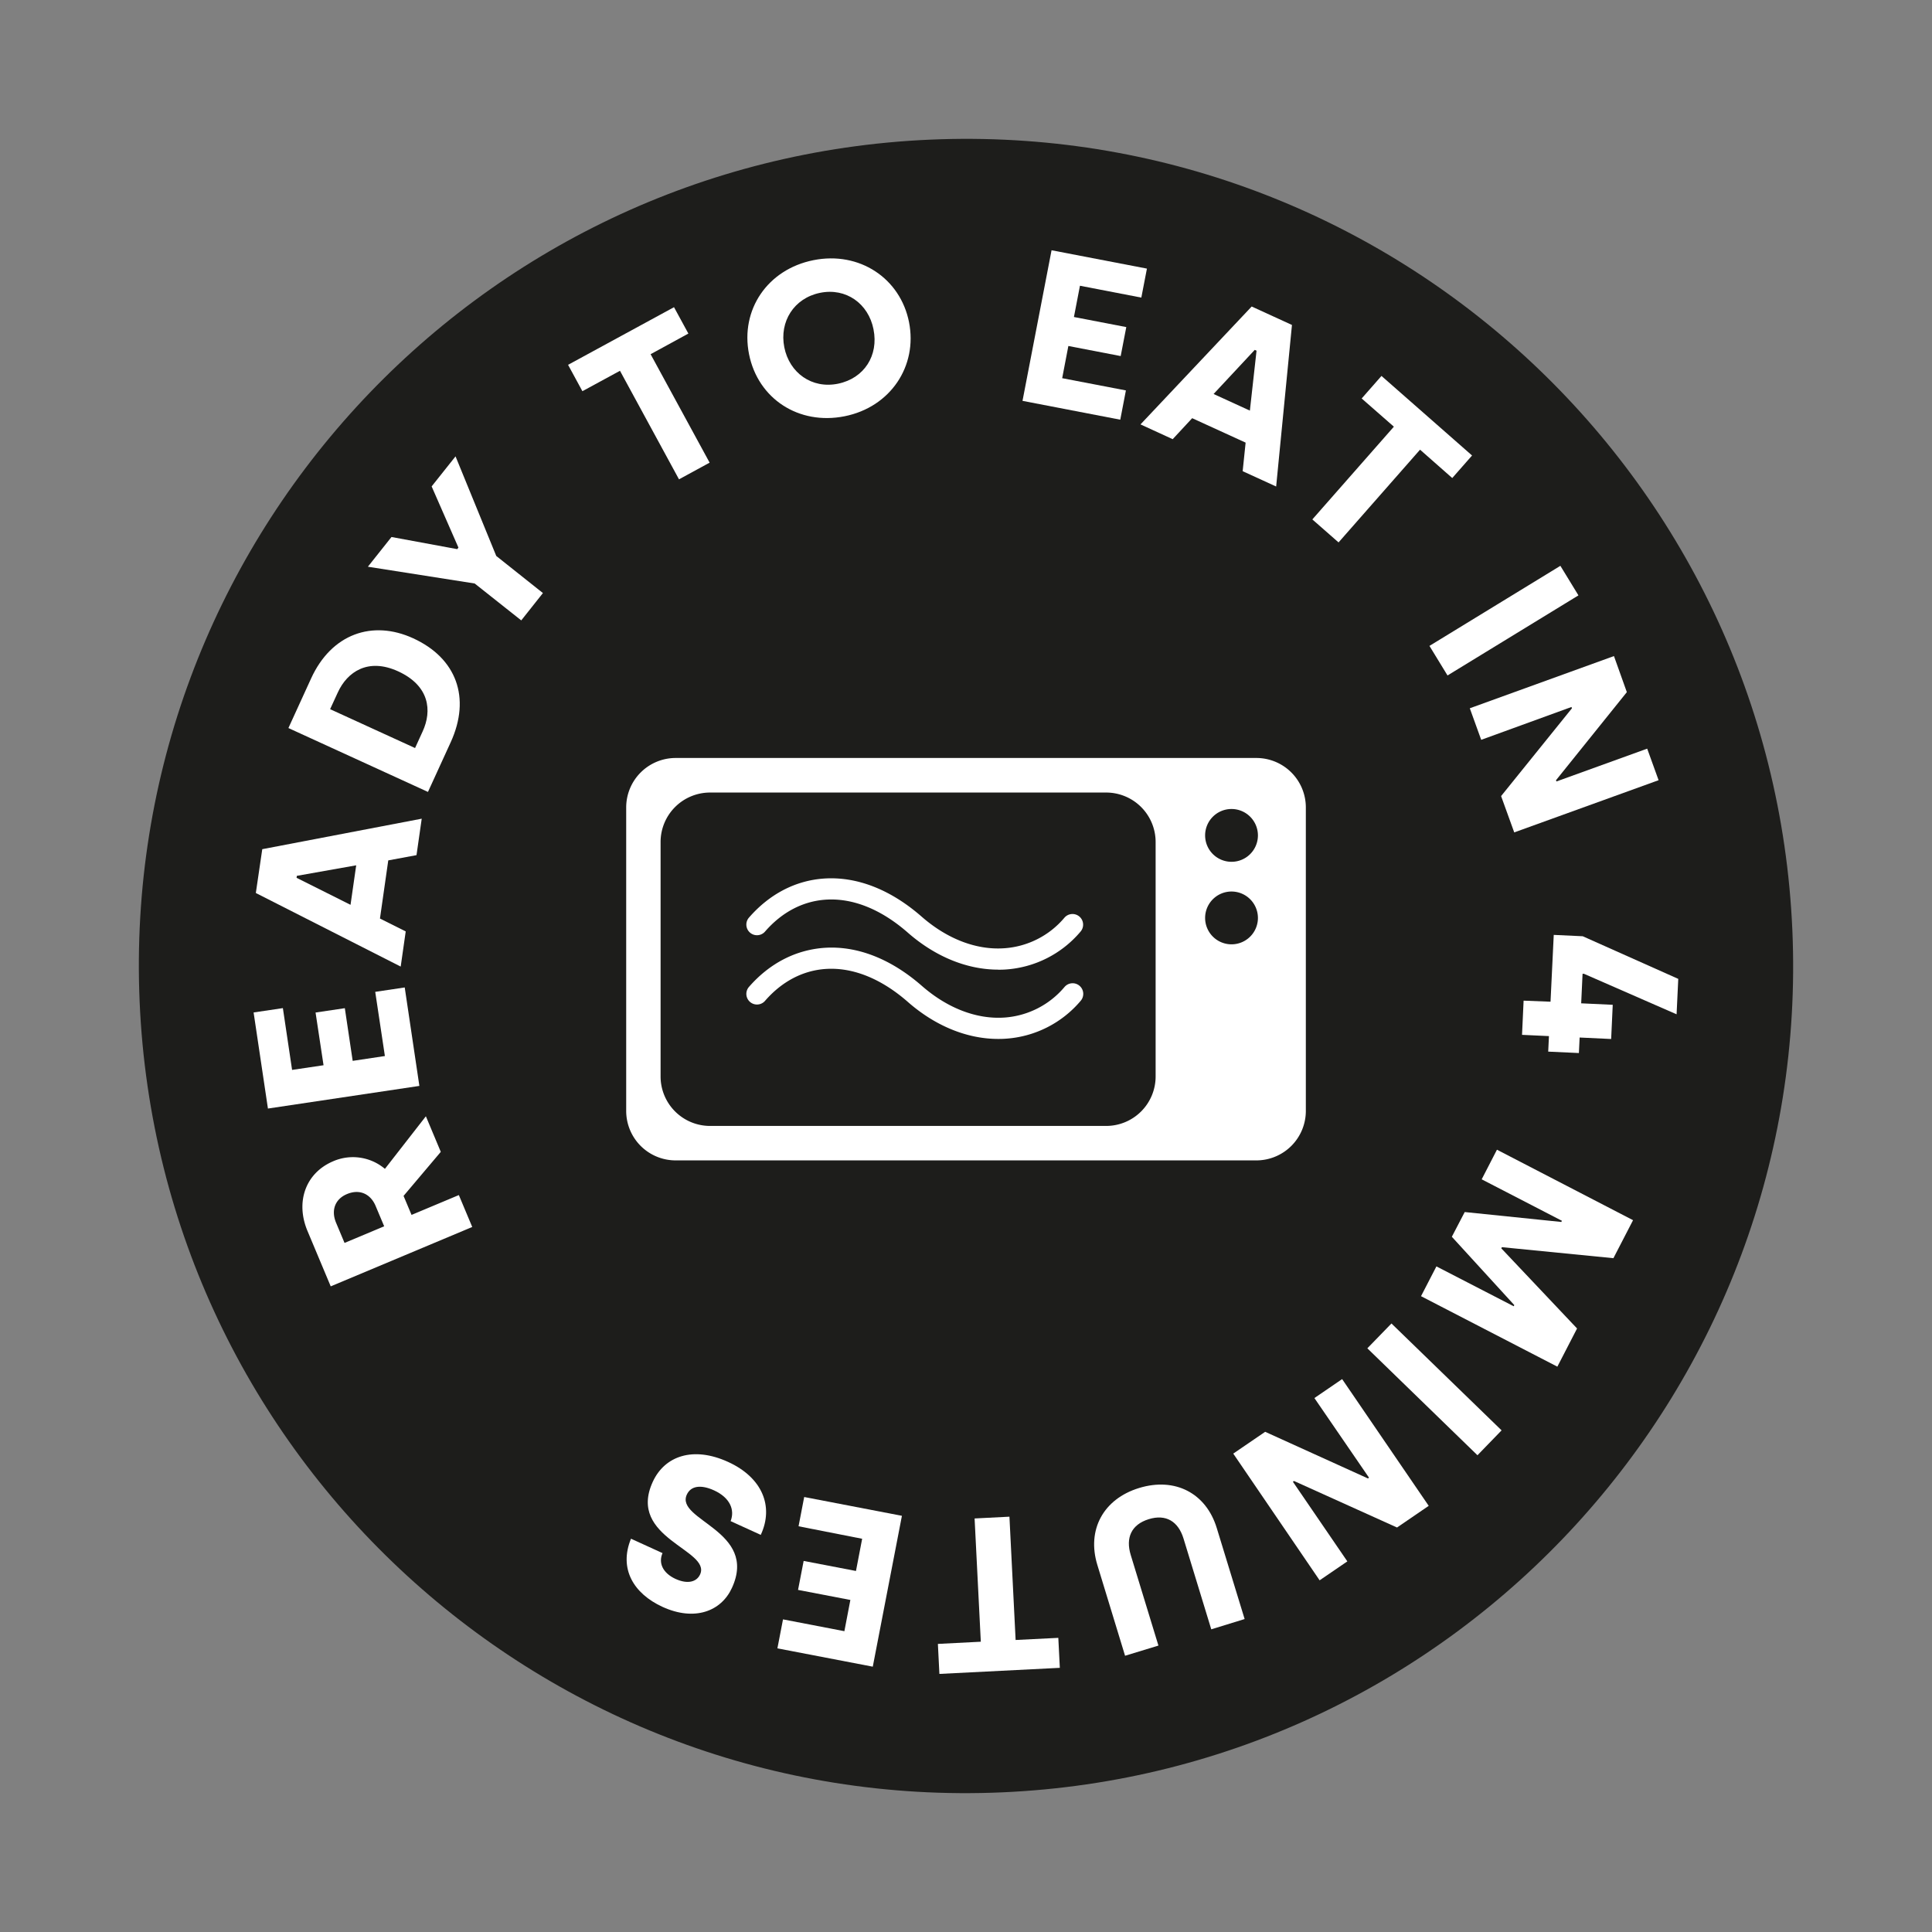 <?xml version="1.0" encoding="UTF-8"?>
<svg preserveAspectRatio="xMidYMid slice" width="100px" height="100px" xmlns="http://www.w3.org/2000/svg" id="bd093a01-b60c-4714-a41d-cdaafd4c1a67" data-name="Layer 1" viewBox="0 0 600 600">
  <rect x="0" y="0" width="600" height="600" fill="#808080" stroke="none"/>
  <defs>
    <style>.a0242147-0d74-4608-b438-f2c40af53d0f{fill:#1d1d1b;}.bf416f77-d73a-4641-93ef-4db126565eea{fill:#fff;}</style>
  </defs>
  <path class="a0242147-0d74-4608-b438-f2c40af53d0f" d="M311.21,556.63c141.73-6.19,251.61-126.11,245.42-267.84S430.53,37.19,288.8,43.37,37.19,169.48,43.37,311.21,169.48,562.82,311.21,556.63"></path>
  <path class="bf416f77-d73a-4641-93ef-4db126565eea" d="M390.66,285.06a8.2,8.2,0,1,1-8.21-8.19,8.21,8.21,0,0,1,8.21,8.19m0-25.62a8.2,8.2,0,1,1-8.21-8.2,8.21,8.21,0,0,1,8.21,8.2M358.89,334.3a15.37,15.37,0,0,1-15.37,15.37h-123a15.37,15.37,0,0,1-15.37-15.37V261.5a15.37,15.37,0,0,1,15.37-15.37h123a15.37,15.37,0,0,1,15.37,15.37ZM405.54,345V250.77a15.36,15.36,0,0,0-15.37-15.37H209.84a15.36,15.36,0,0,0-15.37,15.37V345a15.36,15.36,0,0,0,15.37,15.37H390.17A15.37,15.37,0,0,0,405.54,345"></path>
  <path class="bf416f77-d73a-4641-93ef-4db126565eea" d="M310,301.13c-9.64,0-19.53-4-28.09-11.51-8.3-7.26-17.12-10.79-25.51-10.22-7.09.48-13.6,3.9-18.81,9.9a3.29,3.29,0,0,1-5-4.32c6.39-7.34,14.45-11.53,23.32-12.14,10.17-.69,20.66,3.39,30.3,11.82,7.92,6.93,17,10.43,25.64,9.83A26.8,26.8,0,0,0,330.57,285a3.29,3.29,0,0,1,5,4.32,33.28,33.28,0,0,1-23.2,11.76c-.77.06-1.54.07-2.32.07"></path>
  <path class="bf416f77-d73a-4641-93ef-4db126565eea" d="M310,322.65c-9.64,0-19.53-4-28.09-11.52-8.3-7.25-17.12-10.78-25.51-10.21-7.09.48-13.6,3.9-18.81,9.9a3.29,3.29,0,0,1-5-4.32C239,299.16,247.09,295,256,294.36c10.17-.7,20.66,3.39,30.3,11.82,7.92,6.92,17,10.42,25.64,9.83a26.8,26.8,0,0,0,18.67-9.51,3.29,3.29,0,1,1,5,4.32,33.31,33.31,0,0,1-23.2,11.75c-.77.06-1.54.08-2.32.08"></path>
  <path class="bf416f77-d73a-4641-93ef-4db126565eea" d="M102.71,399.49l-7.22-17.21c-3.77-9-.63-18,8-21.65A15.4,15.4,0,0,1,119.54,363l12.72-16.33,4.63,11.05L125.33,371.4l2.48,5.9,14.69-6.16,4.16,9.91Zm13.93-25c-1.5-3.57-4.83-5.37-8.91-3.65-3.64,1.53-5,5-3.34,8.94L107,386l12.31-5.16Z"></path>
  <path class="bf416f77-d73a-4641-93ef-4db126565eea" d="M83.21,344.27l-4.45-29.84,9.09-1.35,2.86,19.19,9.77-1.45L98,314.45l9.09-1.35,2.44,16.36,10-1.5-3-19.93,9.16-1.37,4.55,30.58Z"></path>
  <path class="bf416f77-d73a-4641-93ef-4db126565eea" d="M79.45,277.33l2-13.61,49.52-9.47-1.62,11.32-8.77,1.63L118,285.26l8,4-1.56,10.92Zm31.17-8.6L92.19,272l-.09.61L108.86,281Z"></path>
  <path class="bf416f77-d73a-4641-93ef-4db126565eea" d="M89.57,226.1l7.05-15.41c6.34-13.87,19.06-18.25,31.68-12.47,13.44,6.15,18,18.43,11.67,32.29l-7.06,15.43Zm41.71,1c2.89-6.31,2.2-14.11-7.65-18.62-9.35-4.27-15.8.18-18.72,6.56l-2.39,5.2,26.38,12.07Z"></path>
  <path class="bf416f77-d73a-4641-93ef-4db126565eea" d="M147.42,181.21,114.25,176l7.33-9.23L142,170.54l.37-.48-8.32-19,7.42-9.33,12.65,30.93,14.49,11.52-6.73,8.49Z"></path>
  <path class="bf416f77-d73a-4641-93ef-4db126565eea" d="M192.54,115.15l-11.67,6.34-4.45-8.19,32.9-17.9,4.46,8.19L202.05,110l18.33,33.68-9.51,5.18Z"></path>
  <path class="bf416f77-d73a-4641-93ef-4db126565eea" d="M232.62,110c-2.75-13.76,5.71-26.34,20-29.2s27,5.64,29.69,19.27-5.77,26.35-20,29.2S235.39,123.85,232.62,110Zm38.66-7.72c-1.58-8-8.55-13-16.64-11.33S242,99.89,243.57,107.84s8.56,13,16.7,11.32S272.9,110.38,271.28,102.31Z"></path>
  <path class="bf416f77-d73a-4641-93ef-4db126565eea" d="M326.57,77.72l29.62,5.7-1.74,9-19.06-3.68-1.87,9.71,16.26,3.13-1.74,9-16.25-3.13-1.92,10,19.79,3.8-1.75,9.09-30.36-5.85Z"></path>
  <path class="bf416f77-d73a-4641-93ef-4db126565eea" d="M388.72,95.19l12.51,5.73-4.91,50.17-10.4-4.76.92-8.87-16.6-7.59-6.05,6.52-10-4.59Zm-.56,32.33,2.07-18.61-.56-.25-12.78,13.7Z"></path>
  <path class="bf416f77-d73a-4641-93ef-4db126565eea" d="M432.88,132.51l-10-8.76,6.15-7,28.13,24.71-6.15,7-10-8.81-25.31,28.8-8.14-7.14Z"></path>
  <path class="bf416f77-d73a-4641-93ef-4db126565eea" d="M484.59,175.72l5.61,9.18-40.66,24.87-5.61-9.18Z"></path>
  <path class="bf416f77-d73a-4641-93ef-4db126565eea" d="M501.23,203.75l4,11.2-22,27.36.14.38,28.18-10.19,3.54,9.8-44.83,16.21-4.08-11.28,22-27.27-.14-.4L460,229.76l-3.54-9.8Z"></path>
  <path class="bf416f77-d73a-4641-93ef-4db126565eea" d="M481.53,311.09l1-20.75,9,.42L521.2,304,520.68,315l-28.79-12.59-.41,0-.43,9.18,9.8.46-.49,10.62-9.79-.46-.23,4.82-9.53-.44.23-4.82-8.36-.39.49-10.62Z"></path>
  <path class="bf416f77-d73a-4641-93ef-4db126565eea" d="M507.16,378.94l-6.1,11.8-34.64-3.42-.18.36,23.53,24.89-6.12,11.86-42.34-21.89,4.78-9.25,24,12.38.19-.36-19.4-21.22,4-7.68,30,3.08.19-.36-24.92-12.88,4.74-9.2Z"></path>
  <path class="bf416f77-d73a-4641-93ef-4db126565eea" d="M466.33,444.21l-7.49,7.73-34.2-33.21,7.49-7.71Z"></path>
  <path class="bf416f77-d73a-4641-93ef-4db126565eea" d="M443.7,467.65l-9.84,6.73-32-14.45-.34.24,16.91,24.73-8.61,5.88L383,451.43l9.91-6.77,31.91,14.48.34-.23L408.2,434.18l8.61-5.89Z"></path>
  <path class="bf416f77-d73a-4641-93ef-4db126565eea" d="M377.88,474.56l8.65,28.25L376.17,506l-8.62-28.2c-1.62-5.28-5.42-7.68-10.82-6s-7.2,5.78-5.57,11.12l8.6,28.13-10.36,3.16L340.79,486c-3.33-10.87,1.84-20.5,13-23.9S374.58,463.73,377.88,474.56Z"></path>
  <path class="bf416f77-d73a-4641-93ef-4db126565eea" d="M315.41,509.31l13.26-.66.47,9.31-37.4,1.89-.47-9.32,13.33-.68-1.93-38.28,10.82-.55Z"></path>
  <path class="bf416f77-d73a-4641-93ef-4db126565eea" d="M271.05,517.6l-29.62-5.69,1.74-9,19.06,3.67,1.86-9.7-16.25-3.12,1.74-9,16.25,3.12,1.92-10L248,474l1.75-9.09,30.35,5.84Z"></path>
  <path class="bf416f77-d73a-4641-93ef-4db126565eea" d="M236.26,476.67l-9.36-4.27c1.37-3.5-.19-7.28-5.14-9.55-4.09-1.86-7.21-1.42-8.46,1.31-3.68,8,22.21,11.21,14,29-3.32,7.24-11.58,10.43-21.55,5.87-9-4.14-13.61-11.84-9.79-21.17l9.79,4.47c-1.3,3,0,6.13,4,8,3.84,1.76,6.62.93,7.67-1.37,3.51-7.68-22.73-11.22-14.71-28.74,3.68-8.05,12.53-11.18,23.42-6.2C236.7,458.84,240.4,467.79,236.26,476.67Z"></path>
</svg>
